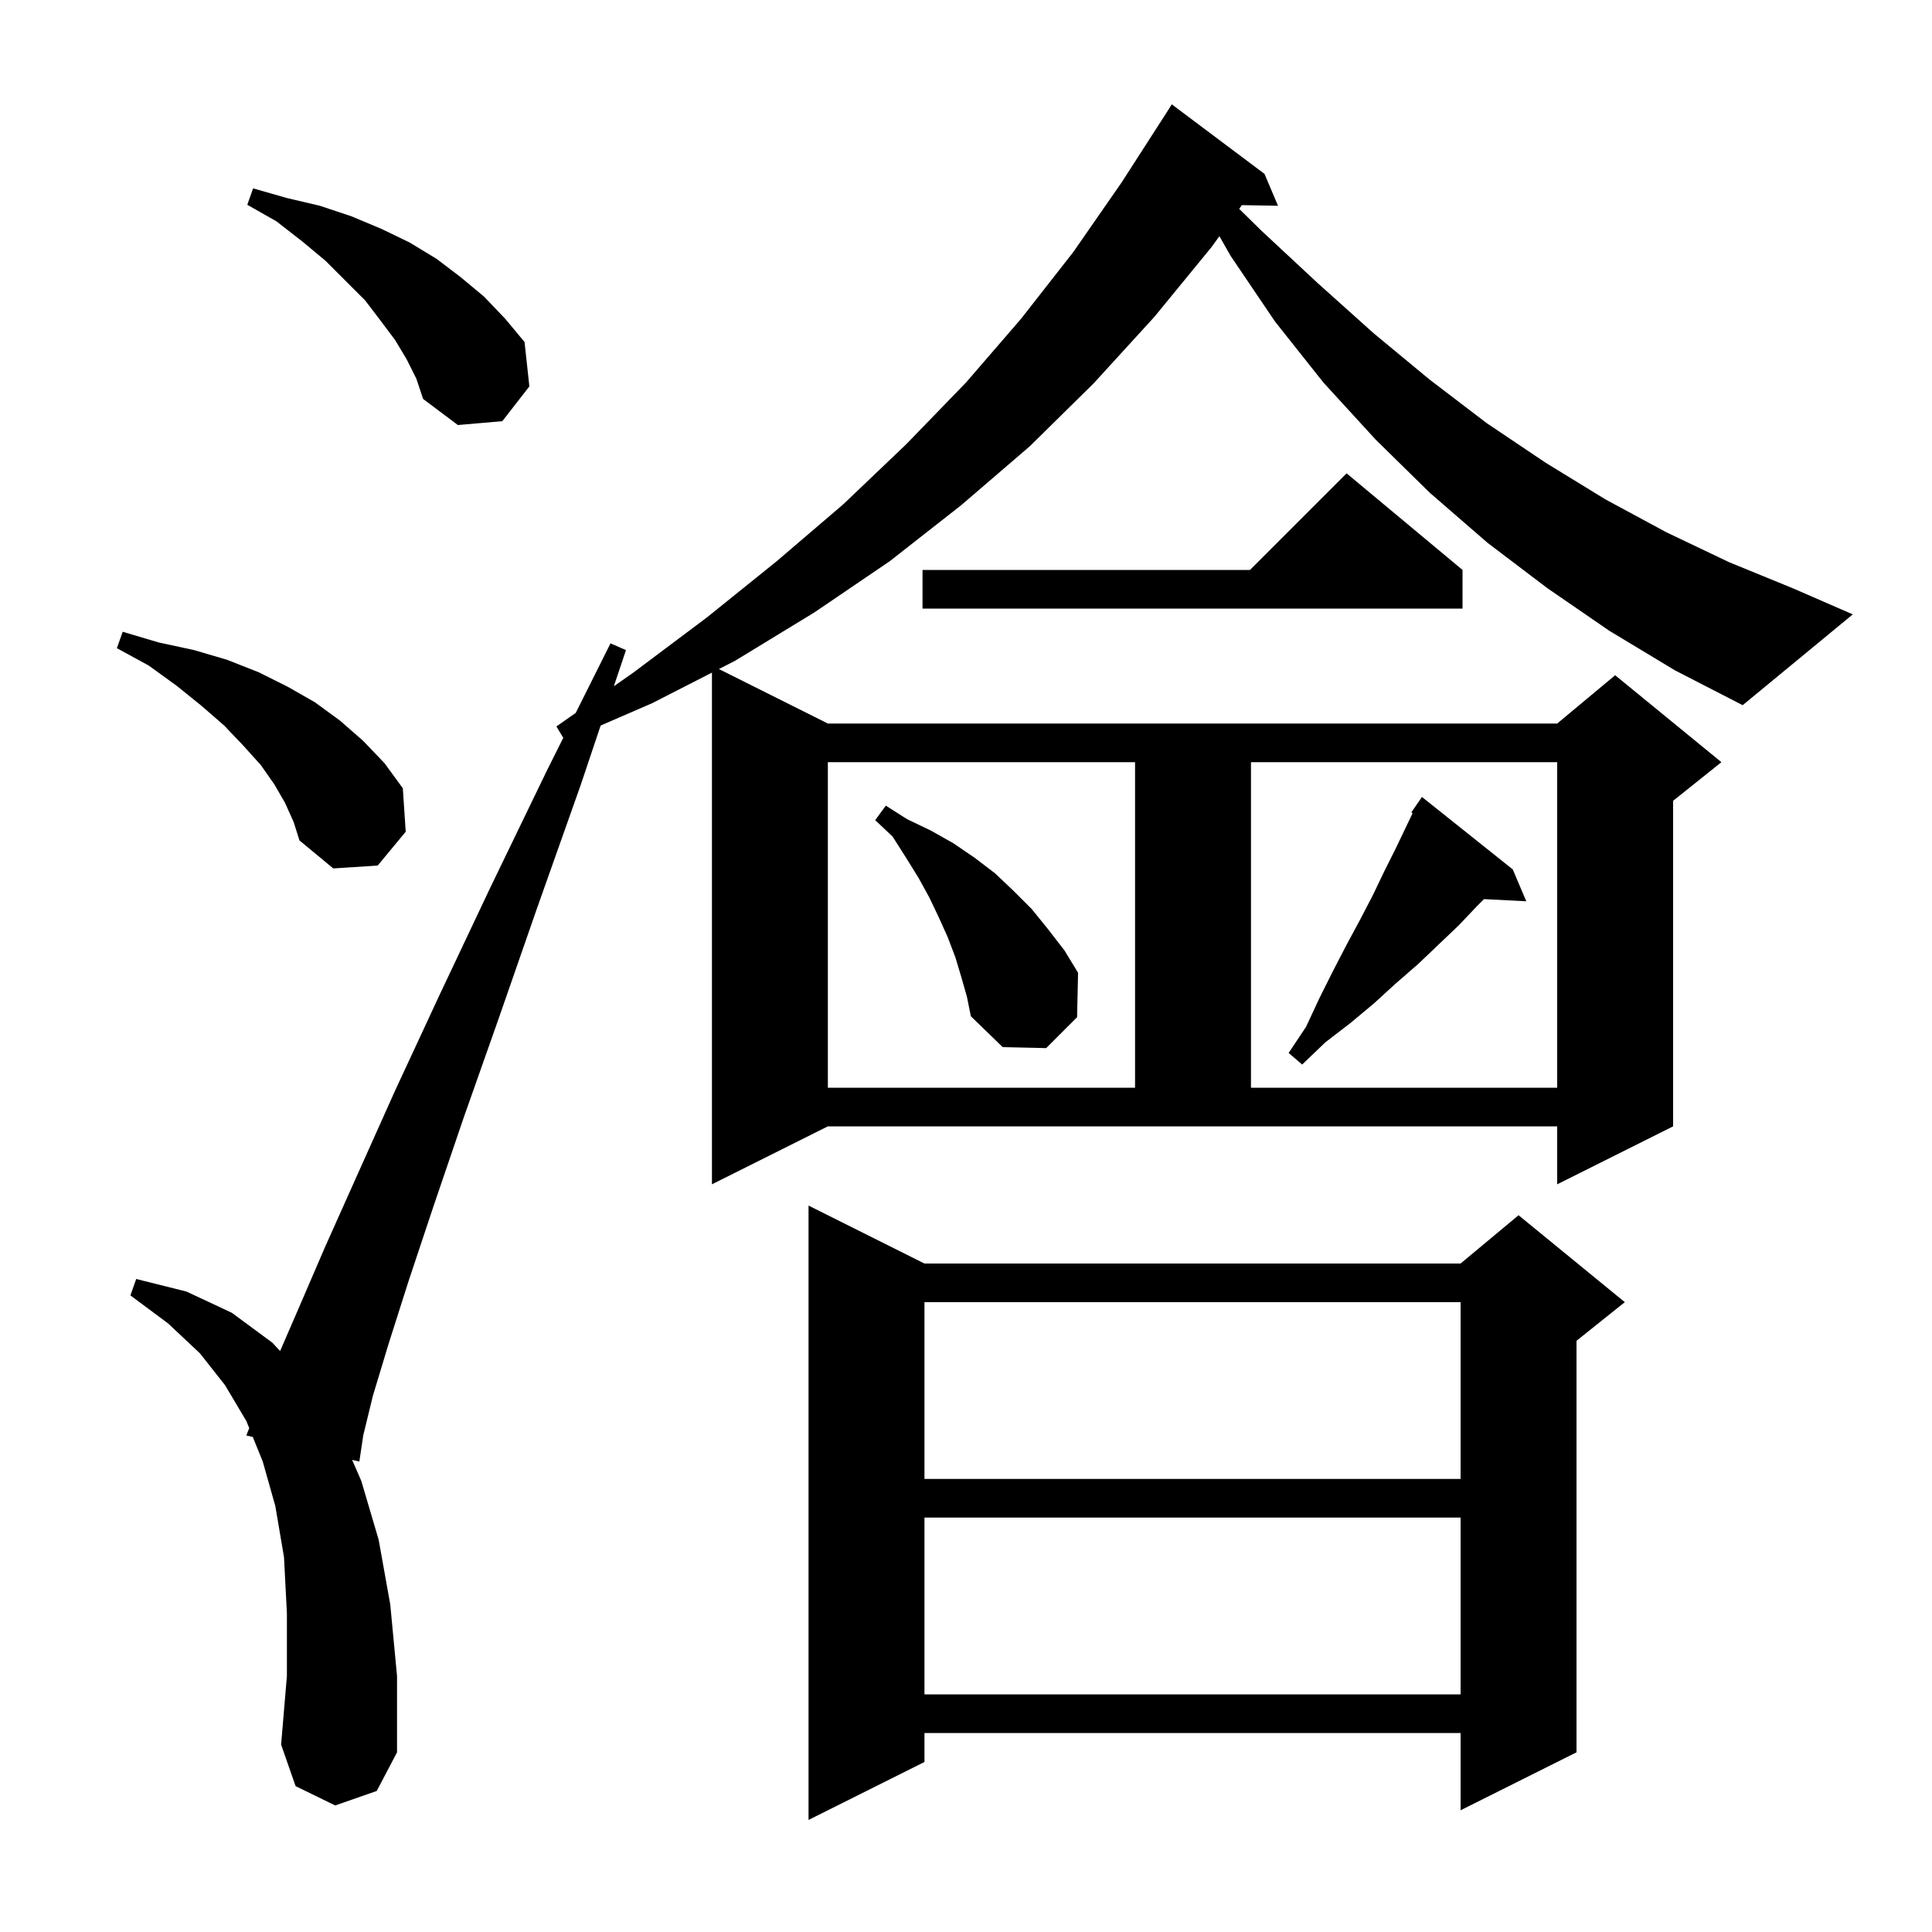 <svg xmlns="http://www.w3.org/2000/svg" xmlns:xlink="http://www.w3.org/1999/xlink" version="1.1" baseProfile="full" viewBox="0 0 200 200" width="200" height="200">
<g fill="black">
<path d="M 95.7 130.8 L 151.2 130.8 L 157.2 125.8 L 168.2 134.8 L 163.2 138.8 L 163.2 181.4 L 151.2 187.4 L 151.2 179.4 L 95.7 179.4 L 95.7 182.4 L 83.7 188.4 L 83.7 124.8 Z M 166.6 65.3 L 160.2 60.9 L 154.0 56.2 L 148.0 51.0 L 142.4 45.5 L 137.0 39.6 L 132.0 33.3 L 127.4 26.5 L 126.232 24.45 L 125.4 25.6 L 119.5 32.8 L 113.2 39.7 L 106.6 46.2 L 99.5 52.3 L 92.1 58.1 L 84.3 63.4 L 76.1 68.4 L 74.42 69.26 L 85.7 74.9 L 161.2 74.9 L 167.2 69.9 L 178.2 78.9 L 173.2 82.9 L 173.2 116.6 L 161.2 122.6 L 161.2 116.6 L 85.7 116.6 L 73.7 122.6 L 73.7 69.628 L 67.5 72.8 L 62.18 75.106 L 60.1 81.3 L 55.6 94.0 L 51.6 105.5 L 48.0 115.7 L 44.9 124.8 L 42.3 132.6 L 40.2 139.2 L 38.6 144.5 L 37.6 148.6 L 37.2 151.3 L 36.452 151.127 L 37.4 153.3 L 39.2 159.4 L 40.4 166.1 L 41.1 173.5 L 41.1 181.4 L 39.0 185.4 L 34.7 186.9 L 30.6 184.9 L 29.1 180.6 L 29.7 173.5 L 29.7 167.0 L 29.4 161.2 L 28.5 155.9 L 27.2 151.3 L 26.17 148.755 L 25.5 148.6 L 25.799 147.84 L 25.5 147.1 L 23.3 143.4 L 20.7 140.1 L 17.4 137.0 L 13.5 134.1 L 14.1 132.4 L 19.3 133.7 L 24.0 135.9 L 28.2 139.0 L 28.995 139.859 L 30.8 135.7 L 33.6 129.2 L 37.0 121.6 L 40.9 112.9 L 45.5 103.0 L 50.7 92.0 L 56.6 79.8 L 58.309 76.382 L 57.6 75.2 L 59.6 73.8 L 63.2 66.6 L 64.8 67.3 L 63.545 71.039 L 65.6 69.6 L 73.2 63.9 L 80.4 58.1 L 87.3 52.2 L 93.8 46.0 L 100.0 39.6 L 105.7 33.0 L 111.1 26.1 L 116.1 18.9 L 120.8 11.6 L 121.3 10.8 L 130.9 18.0 L 132.3 21.3 L 128.559 21.235 L 128.28 21.62 L 130.6 23.9 L 136.4 29.3 L 142.2 34.5 L 148.0 39.3 L 153.9 43.8 L 160.0 47.9 L 166.2 51.7 L 172.5 55.1 L 179.0 58.2 L 185.6 60.9 L 191.8 63.6 L 180.4 73.0 L 173.4 69.4 Z M 95.7 157.1 L 95.7 175.4 L 151.2 175.4 L 151.2 157.1 Z M 95.7 134.8 L 95.7 153.1 L 151.2 153.1 L 151.2 134.8 Z M 85.7 78.9 L 85.7 112.6 L 117.5 112.6 L 117.5 78.9 Z M 129.5 78.9 L 129.5 112.6 L 161.2 112.6 L 161.2 78.9 Z M 156.6 90.0 L 158.0 93.3 L 153.623 93.077 L 152.9 93.8 L 151.0 95.8 L 146.8 99.8 L 144.5 101.8 L 142.2 103.9 L 139.8 105.9 L 137.2 107.9 L 134.8 110.2 L 133.4 109.0 L 135.2 106.3 L 136.6 103.3 L 138.0 100.5 L 139.4 97.8 L 140.8 95.2 L 142.1 92.7 L 143.3 90.2 L 144.5 87.8 L 146.234 84.175 L 146.1 84.1 L 146.657 83.29 L 146.7 83.2 L 146.713 83.209 L 147.2 82.5 Z M 99.5 101.1 L 98.9 99.1 L 98.1 97.0 L 97.2 95.0 L 96.2 92.9 L 95.1 90.9 L 93.8 88.8 L 92.4 86.6 L 90.6 84.9 L 91.7 83.4 L 93.9 84.8 L 96.4 86.0 L 98.7 87.3 L 100.9 88.8 L 103.0 90.4 L 104.9 92.2 L 106.8 94.1 L 108.5 96.2 L 110.2 98.4 L 111.6 100.7 L 111.5 105.3 L 108.3 108.5 L 103.8 108.4 L 100.5 105.2 L 100.1 103.2 Z M 29.5 83.1 L 28.4 81.2 L 27.0 79.2 L 25.2 77.2 L 23.2 75.1 L 20.9 73.1 L 18.3 71.0 L 15.4 68.9 L 12.1 67.1 L 12.7 65.4 L 16.4 66.5 L 20.1 67.3 L 23.5 68.3 L 26.8 69.6 L 29.8 71.1 L 32.6 72.7 L 35.2 74.6 L 37.6 76.7 L 39.8 79.0 L 41.7 81.6 L 42.0 86.1 L 39.1 89.6 L 34.5 89.9 L 31.0 87.0 L 30.4 85.1 Z M 151.4 59.0 L 151.4 63.0 L 95.5 63.0 L 95.5 59.0 L 129.4 59.0 L 139.4 49.0 Z M 42.1 37.2 L 40.9 35.2 L 39.4 33.2 L 37.8 31.1 L 33.7 27.0 L 31.3 25.0 L 28.6 22.9 L 25.6 21.2 L 26.2 19.5 L 29.7 20.5 L 33.1 21.3 L 36.4 22.4 L 39.5 23.7 L 42.4 25.1 L 45.2 26.8 L 47.7 28.7 L 50.1 30.7 L 52.3 33.0 L 54.3 35.4 L 54.8 40.0 L 52.0 43.6 L 47.4 44.0 L 43.8 41.3 L 43.1 39.2 Z " />
</g>
</svg>
